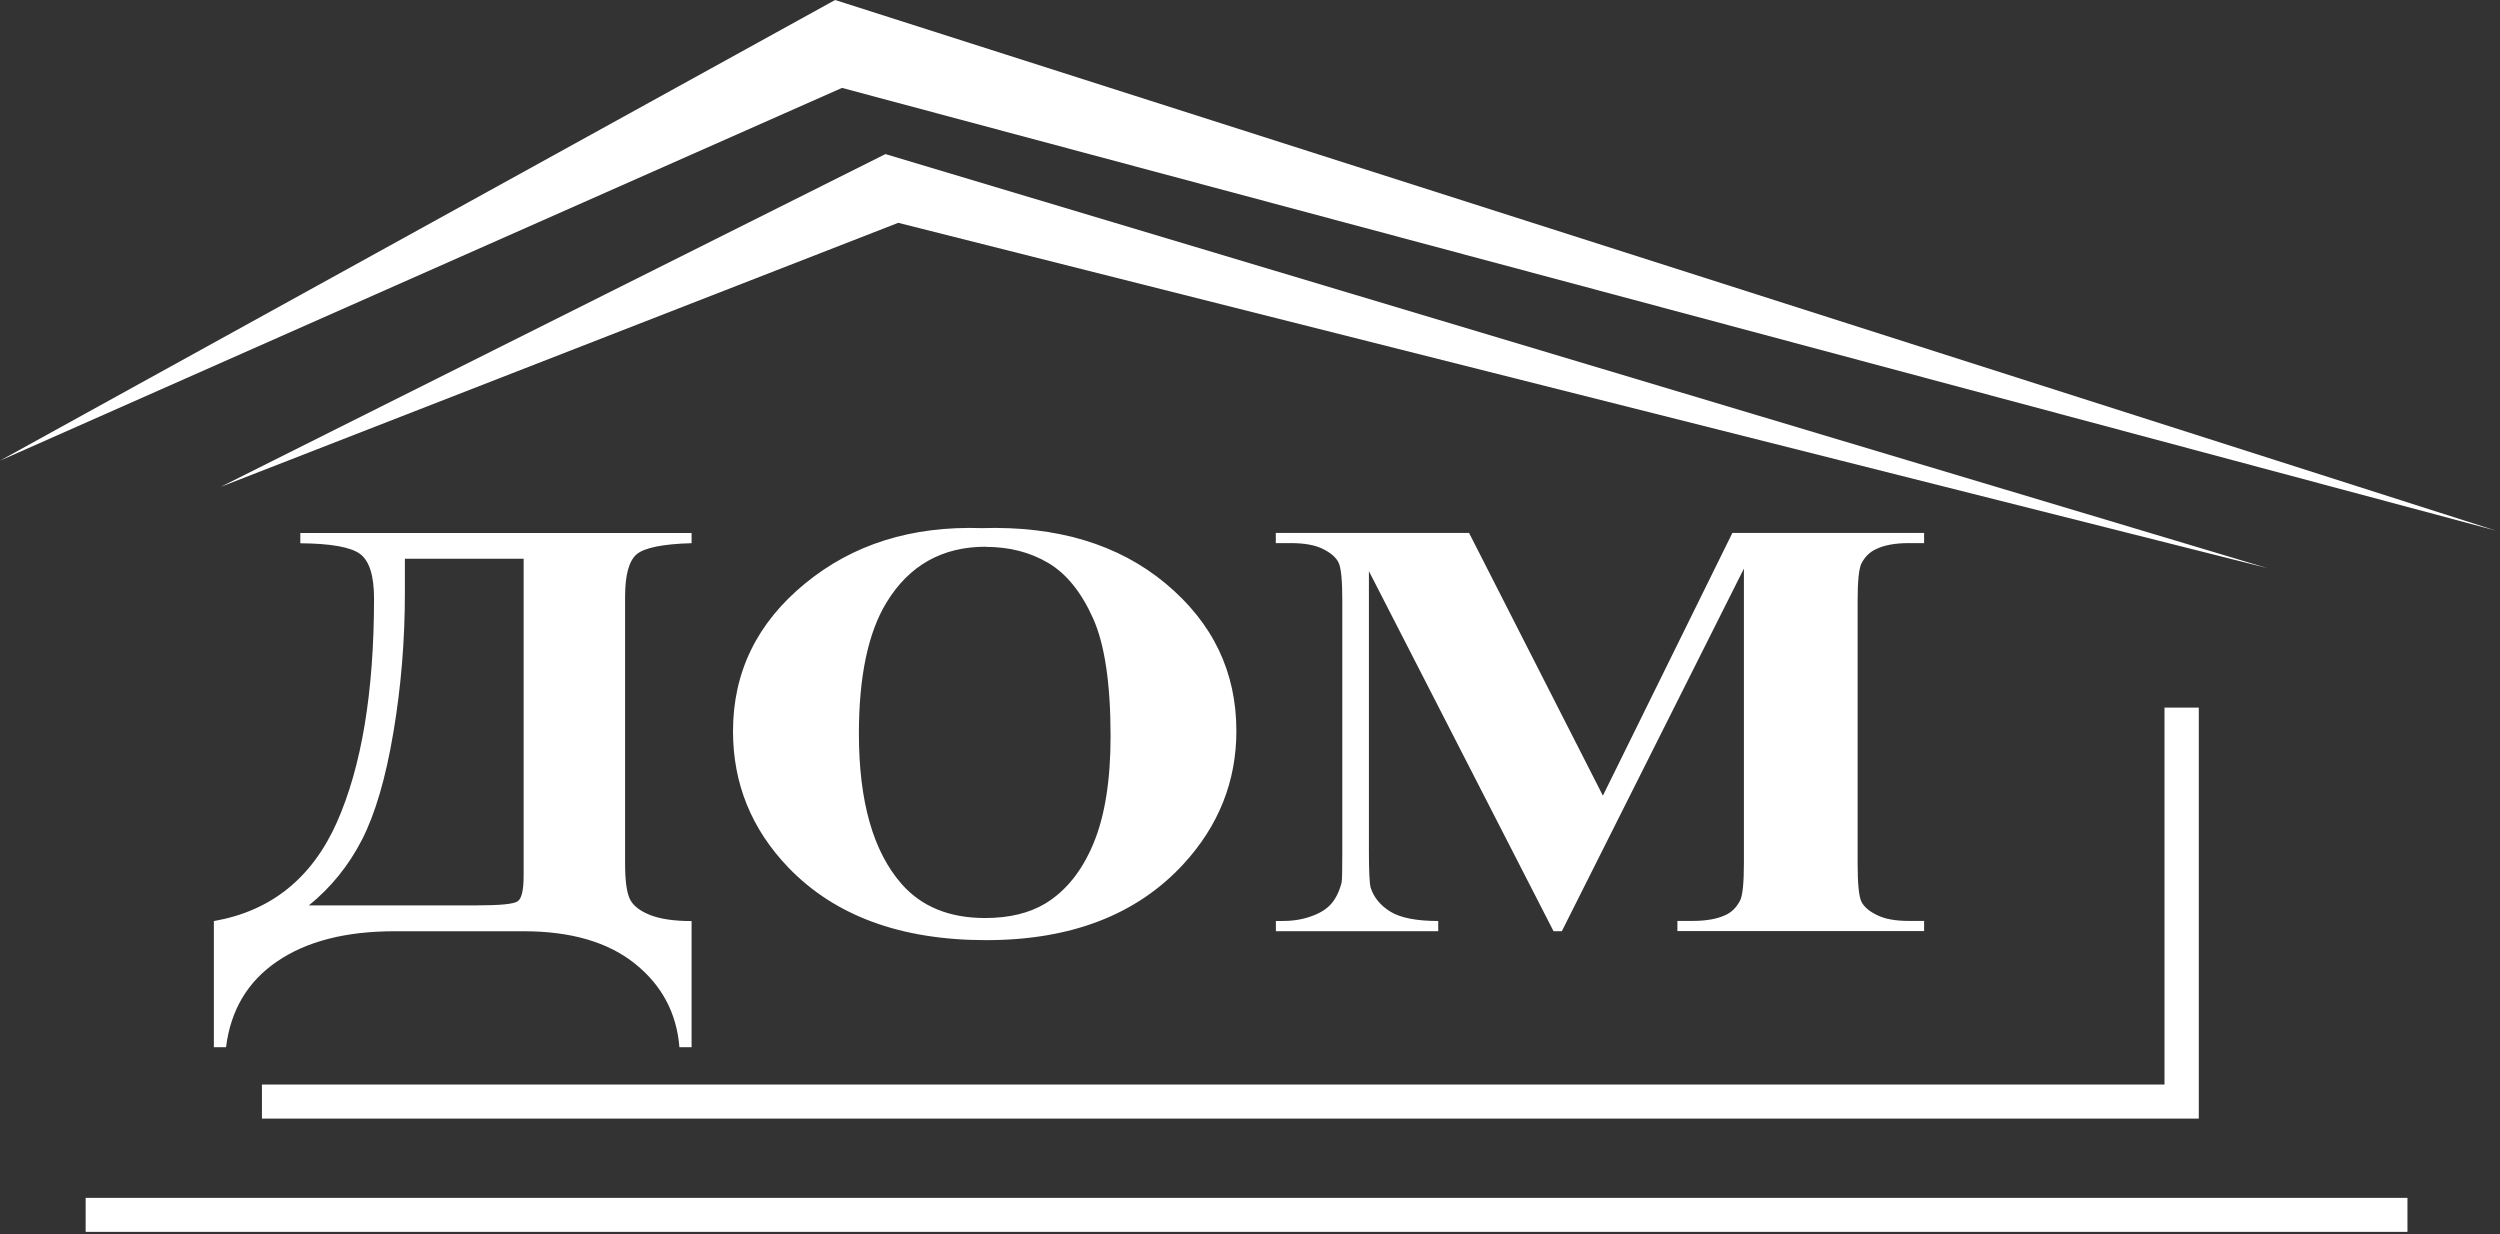 <svg width="312" height="154" viewBox="0 0 312 154" fill="none" xmlns="http://www.w3.org/2000/svg">
<rect x="0" y="0" width="312" height="154" fill="#333333" stroke="none"/>
<g clip-path="url(#clip0_92_75)">
<path d="M200.05 99.28L216.2 66.51H240.13V67.78H238.21C236.48 67.78 235.09 68.04 234.05 68.57C233.32 68.92 232.74 69.49 232.31 70.32C232 70.92 231.83 72.47 231.83 74.98V107.74C231.83 110.3 231.99 111.9 232.31 112.54C232.64 113.18 233.28 113.74 234.27 114.21C235.25 114.7 236.56 114.93 238.21 114.93H240.13V116.2H209.34V114.93H211.26C212.99 114.93 214.38 114.67 215.42 114.16C216.15 113.81 216.73 113.22 217.16 112.39C217.47 111.8 217.64 110.25 217.64 107.74V70.96L194.92 116.21H193.88L170.84 71.28V106.24C170.84 108.7 170.91 110.21 171.06 110.78C171.45 112 172.27 113 173.53 113.78C174.79 114.55 176.79 114.94 179.49 114.94V116.21H159.23V114.94H159.85C161.16 114.96 162.38 114.79 163.51 114.4C164.66 114.01 165.5 113.5 166.08 112.86C166.67 112.22 167.12 111.32 167.43 110.16C167.49 109.89 167.52 108.64 167.52 106.39V74.98C167.52 72.42 167.37 70.82 167.04 70.19C166.73 69.55 166.07 68.99 165.08 68.5C164.08 68.01 162.76 67.78 161.11 67.78H159.22V66.51H183.34L200.03 99.28H200.05ZM123.03 68.23C117.6 68.23 113.48 70.54 110.64 75.18C108.33 78.98 107.19 84.44 107.19 91.56C107.19 100.02 108.97 106.28 112.53 110.33C115.01 113.15 118.48 114.57 122.94 114.57C125.94 114.57 128.46 113.96 130.47 112.75C133.03 111.19 135.04 108.69 136.46 105.27C137.89 101.85 138.6 97.37 138.6 91.88C138.6 85.32 137.87 80.41 136.41 77.16C134.95 73.9 133.09 71.6 130.83 70.26C128.57 68.92 125.97 68.25 123.02 68.25L123.03 68.23ZM122.51 65.91C131.92 65.62 139.58 67.92 145.47 72.82C151.36 77.73 154.3 83.85 154.3 91.22C154.3 97.5 152.1 103.04 147.71 107.82C141.89 114.15 133.69 117.33 123.07 117.33C112.45 117.33 104.2 114.31 98.38 108.26C93.79 103.47 91.48 97.81 91.48 91.26C91.48 83.89 94.47 77.75 100.45 72.84C106.43 67.92 113.78 65.62 122.51 65.91ZM65.34 69.73H50.53V73.98C50.53 79.95 50.05 85.76 49.09 91.43C48.14 97.1 46.83 101.55 45.18 104.79C43.51 108.03 41.31 110.76 38.55 112.99H59.56C62.4 112.99 64.08 112.83 64.59 112.49C65.1 112.17 65.35 111.09 65.35 109.29V69.73H65.34ZM105.08 10.97L0 57.49L104.22 0L311.52 66.23L105.08 10.97ZM112.12 27.8L27.54 60.76L110.5 19.23L282.97 70.9L112.11 27.81L112.12 27.8ZM10.69 149.49H300.45V153.74H10.69V149.49ZM274.41 88.31V139.6H32.69V135.35H270.13V88.31H274.42H274.41ZM37.5 66.52H86.31V67.79C82.73 67.89 80.45 68.35 79.47 69.16C78.5 69.98 78.01 71.75 78.01 74.45V107.75C78.01 109.85 78.2 111.31 78.58 112.14C78.95 112.96 79.77 113.64 81.05 114.16C82.33 114.68 84.08 114.95 86.31 114.95V130.69H84.79C84.45 126.4 82.57 122.92 79.21 120.24C75.83 117.55 71.21 116.22 65.33 116.22H49.24C43.16 116.22 38.28 117.47 34.61 119.97C30.92 122.47 28.79 126.04 28.21 130.69H26.69V114.95C33.83 113.7 38.94 109.59 42.04 102.63C45.13 95.66 46.68 86.34 46.68 74.67C46.68 71.85 46.1 70.01 44.95 69.14C43.79 68.28 41.31 67.83 37.48 67.8V66.53L37.5 66.52Z" fill="white"/>
</g>
<defs>
<clipPath id="clip0_92_75">
<rect width="311.52" height="153.74" fill="white"/>
</clipPath>
</defs>
</svg>
